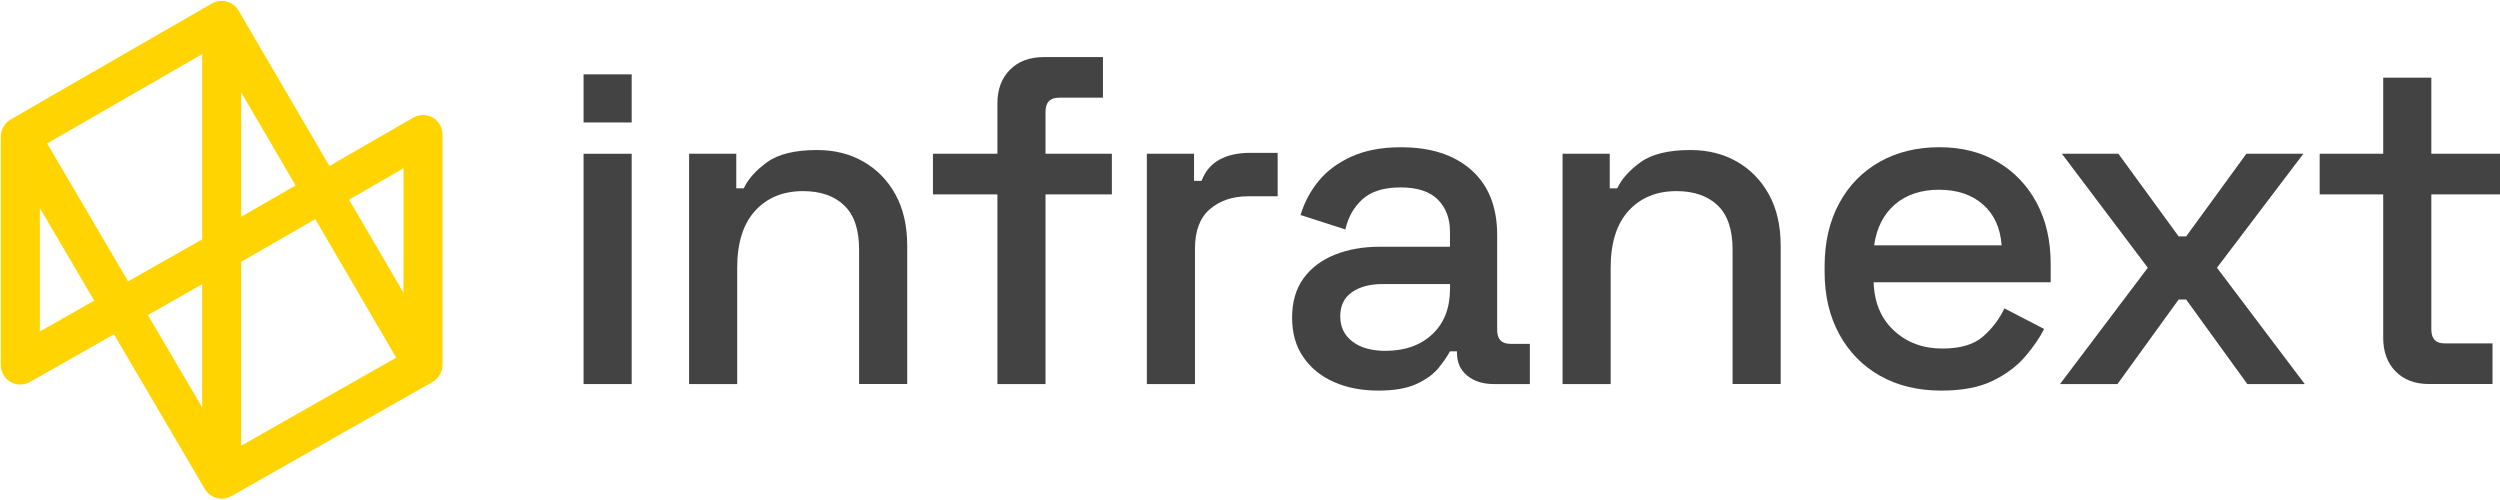 <?xml version="1.0" encoding="utf-8"?>
<!-- Generator: Adobe Illustrator 25.2.3, SVG Export Plug-In . SVG Version: 6.00 Build 0)  -->
<svg version="1.1" id="Ebene_1" xmlns="http://www.w3.org/2000/svg" xmlns:xlink="http://www.w3.org/1999/xlink" x="0px" y="0px"
	 viewBox="0 0 783.03 156.5" style="enable-background:new 0 0 783.03 156.5;" xml:space="preserve">
<style type="text/css">
	.st0{fill:#FFD400;}
	.st1{fill:#434343;}
</style>
<g>
	<path class="st0" d="M135.56,36.84c-1.89-1.09-4.22-1.09-6.11,0l-26.28,15.15L74.71,3.28c-0.25-0.42-0.55-0.79-0.87-1.13
		c-0.09-0.09-0.19-0.17-0.28-0.26C73.29,1.65,73,1.42,72.69,1.23c-0.07-0.04-0.12-0.11-0.2-0.15c-0.05-0.03-0.11-0.04-0.17-0.07
		c-0.39-0.21-0.8-0.39-1.23-0.51c-0.04-0.01-0.07-0.03-0.11-0.04c-0.46-0.12-0.92-0.17-1.4-0.18c-0.14,0-0.27,0.01-0.4,0.01
		c-0.36,0.01-0.71,0.06-1.06,0.14c-0.13,0.03-0.26,0.05-0.4,0.09c-0.43,0.13-0.85,0.29-1.26,0.52c-0.03,0.02-0.06,0.02-0.09,0.04
		L66.34,1.1l0,0l0,0L3.32,37.42c-0.01,0-0.01,0.01-0.02,0.02c-0.01,0-0.01,0.01-0.02,0.01C2.86,37.7,2.49,38,2.15,38.33
		c-0.09,0.09-0.17,0.19-0.26,0.29c-0.25,0.27-0.47,0.55-0.66,0.86c-0.07,0.12-0.15,0.23-0.21,0.35C0.81,40.2,0.64,40.59,0.52,41
		c-0.01,0.05-0.04,0.09-0.05,0.14c-0.12,0.46-0.18,0.94-0.19,1.42c0,0.05-0.02,0.1-0.02,0.15v71.62c0,2.17,1.15,4.18,3.03,5.28
		c0.95,0.55,2.01,0.83,3.07,0.83c1.04,0,2.08-0.26,3.02-0.8l26.31-14.94l28.44,48.43c0,0.01,0.01,0.01,0.01,0.02l0.02,0.04
		c0.07,0.12,0.18,0.21,0.26,0.33c0.22,0.32,0.44,0.63,0.71,0.91c0.23,0.22,0.49,0.39,0.74,0.57c0.16,0.12,0.3,0.27,0.48,0.37
		c0.01,0.01,0.03,0.01,0.04,0.02c0.33,0.19,0.7,0.32,1.06,0.44c0.14,0.05,0.27,0.13,0.42,0.17c0.44,0.12,0.9,0.16,1.36,0.18
		c0.07,0,0.13,0.03,0.2,0.03l0,0l0,0c0.08,0,0.16-0.03,0.24-0.03c0.44-0.02,0.88-0.06,1.31-0.17c0.15-0.04,0.29-0.13,0.44-0.18
		c0.35-0.12,0.7-0.23,1.02-0.42l63.07-35.81c0.01-0.01,0.02-0.02,0.03-0.02c0.01-0.01,0.02-0.01,0.04-0.02
		c0.42-0.25,0.79-0.55,1.13-0.87c0.09-0.09,0.16-0.18,0.25-0.27c0.25-0.27,0.48-0.57,0.68-0.88c0.07-0.12,0.14-0.23,0.21-0.35
		c0.21-0.38,0.38-0.78,0.5-1.2c0.01-0.04,0.04-0.08,0.05-0.13c0.12-0.47,0.18-0.95,0.19-1.43c0-0.05,0.02-0.1,0.02-0.15V42.13
		C138.61,39.95,137.44,37.93,135.56,36.84z M12.48,103.83V65.17l17.03,28.99L12.48,103.83z M63.33,127.63L46.32,98.67l17.01-9.66
		V127.63z M63.33,74.96l-23.2,13.17l-25.37-43.2l48.57-27.99V74.96z M75.54,28.92l17.04,29.16L75.54,67.9V28.92z M75.54,139.6V82
		l23.2-13.37l25.36,43.39L75.54,139.6z M126.39,91.72l-17.06-29.19l17.06-9.83V91.72z"/>
	<rect x="182.78" y="48.16" class="st1" width="15.07" height="72.13"/>
	<path class="st1" d="M270.48,50.65c-4.24-2.44-9.09-3.66-14.56-3.66c-6.93,0-12.14,1.27-15.65,3.81s-5.95,5.27-7.32,8.19h-2.34
		V48.16h-14.78v72.13h15.07V83.86c0-7.8,1.88-13.75,5.63-17.85s8.75-6.15,15-6.15c5.46,0,9.75,1.49,12.87,4.46
		c3.12,2.97,4.68,7.58,4.68,13.82v42.13h15.07v-43.3c0-6.24-1.22-11.58-3.66-16.02C278.06,56.53,274.72,53.09,270.48,50.65z"/>
	<path class="st1" d="M327.47,34.99c0-2.93,1.41-4.39,4.24-4.39h13.75V17.88h-18.58c-4.39,0-7.9,1.32-10.53,3.95
		c-2.63,2.64-3.95,6.15-3.95,10.53v15.8h-20.19v12.73h20.19v59.4h15.07v-59.4h20.78V48.16h-20.78V34.99z"/>
	<path class="st1" d="M381.96,49.99c-2.59,1.41-4.46,3.63-5.63,6.66h-2.34v-8.49h-14.78v72.13h15.07V77.86
		c0-5.56,1.56-9.68,4.68-12.36s7.12-4.02,12-4.02h9.22V47.87h-8.63C387.74,47.87,384.54,48.58,381.96,49.99z"/>
	<path class="st1" d="M468.93,103.32v-29.7c0-8.78-2.68-15.55-8.04-20.33c-5.36-4.78-12.73-7.17-22.09-7.17
		c-6.05,0-11.22,0.98-15.51,2.93s-7.73,4.51-10.31,7.68c-2.59,3.17-4.46,6.71-5.63,10.61l14.04,4.53c0.88-3.9,2.68-7.07,5.41-9.51
		c2.73-2.44,6.68-3.66,11.85-3.66c5.27,0,9.17,1.27,11.7,3.81c2.54,2.54,3.8,5.9,3.8,10.09v4.68h-21.94
		c-5.27,0-9.97,0.83-14.12,2.49c-4.15,1.66-7.41,4.12-9.8,7.39c-2.39,3.27-3.59,7.39-3.59,12.36c0,4.88,1.19,9.02,3.59,12.44
		c2.39,3.42,5.61,6,9.66,7.75c4.04,1.76,8.65,2.63,13.82,2.63c4.97,0,8.97-0.71,11.99-2.12s5.32-3.1,6.88-5.05
		c1.56-1.95,2.73-3.66,3.51-5.12h2.19v0.44c0,3.02,1.07,5.41,3.22,7.17c2.14,1.76,4.92,2.63,8.34,2.63h11.27V107.7h-6.14
		C470.3,107.7,468.93,106.24,468.93,103.32z M454.16,90.44c0,6.05-1.85,10.8-5.56,14.26s-8.58,5.19-14.63,5.19
		c-4.39,0-7.85-0.97-10.39-2.93c-2.54-1.95-3.8-4.58-3.8-7.9c0-3.31,1.22-5.83,3.66-7.53c2.44-1.71,5.66-2.56,9.66-2.56h21.07v1.47
		H454.16z"/>
	<path class="st1" d="M544.06,50.65c-4.24-2.44-9.09-3.66-14.56-3.66c-6.93,0-12.14,1.27-15.65,3.81s-5.95,5.27-7.32,8.19h-2.34
		V48.16h-14.78v72.13h15.07V83.86c0-7.8,1.88-13.75,5.63-17.85s8.75-6.15,15-6.15c5.46,0,9.75,1.49,12.87,4.46
		c3.12,2.97,4.68,7.58,4.68,13.82v42.13h15.07v-43.3c0-6.24-1.22-11.58-3.66-16.02C551.64,56.53,548.3,53.09,544.06,50.65z"/>
	<path class="st1" d="M625.69,50.72c-5.22-3.07-11.29-4.61-18.22-4.61c-7.12,0-13.39,1.54-18.8,4.61s-9.63,7.41-12.65,13.02
		s-4.53,12.17-4.53,19.68v1.76c0,7.41,1.54,13.92,4.61,19.53s7.34,9.95,12.8,13.02c5.46,3.07,11.85,4.61,19.16,4.61
		c6.53,0,11.9-1.02,16.09-3.07s7.58-4.58,10.17-7.61c2.58-3.02,4.56-5.9,5.93-8.63l-12.44-6.44c-1.56,3.32-3.78,6.24-6.66,8.78
		c-2.88,2.54-7.15,3.8-12.8,3.8c-6.05,0-11.1-1.88-15.14-5.63c-4.05-3.75-6.17-8.8-6.36-15.14h55.45v-5.71
		c0-7.31-1.46-13.7-4.39-19.16C634.98,58.06,630.91,53.79,625.69,50.72z M587,76.84c0.78-5.46,2.95-9.73,6.51-12.8
		c3.56-3.07,8.17-4.61,13.82-4.61c5.66,0,10.24,1.54,13.75,4.61s5.46,7.34,5.85,12.8H587z"/>
	<polygon class="st1" points="721.44,48.16 703.59,48.16 684.72,74.05 682.38,74.05 663.51,48.16 645.81,48.16 672.72,83.86 
		645.22,120.29 663.22,120.29 682.38,93.81 684.72,93.81 703.89,120.29 721.88,120.29 694.38,83.86 	"/>
	<path class="st1" d="M783.03,60.89V48.16h-21.51V24.32h-15.07v23.84h-19.9v12.73h19.9v44.91c0,4.39,1.29,7.9,3.88,10.53
		c2.58,2.63,6.07,3.95,10.46,3.95h19.9v-12.73h-15.07c-2.73,0-4.1-1.46-4.1-4.39V60.89H783.03z"/>
	<rect x="182.78" y="23.29" class="st1" width="15.07" height="15.07"/>
</g>
</svg>
